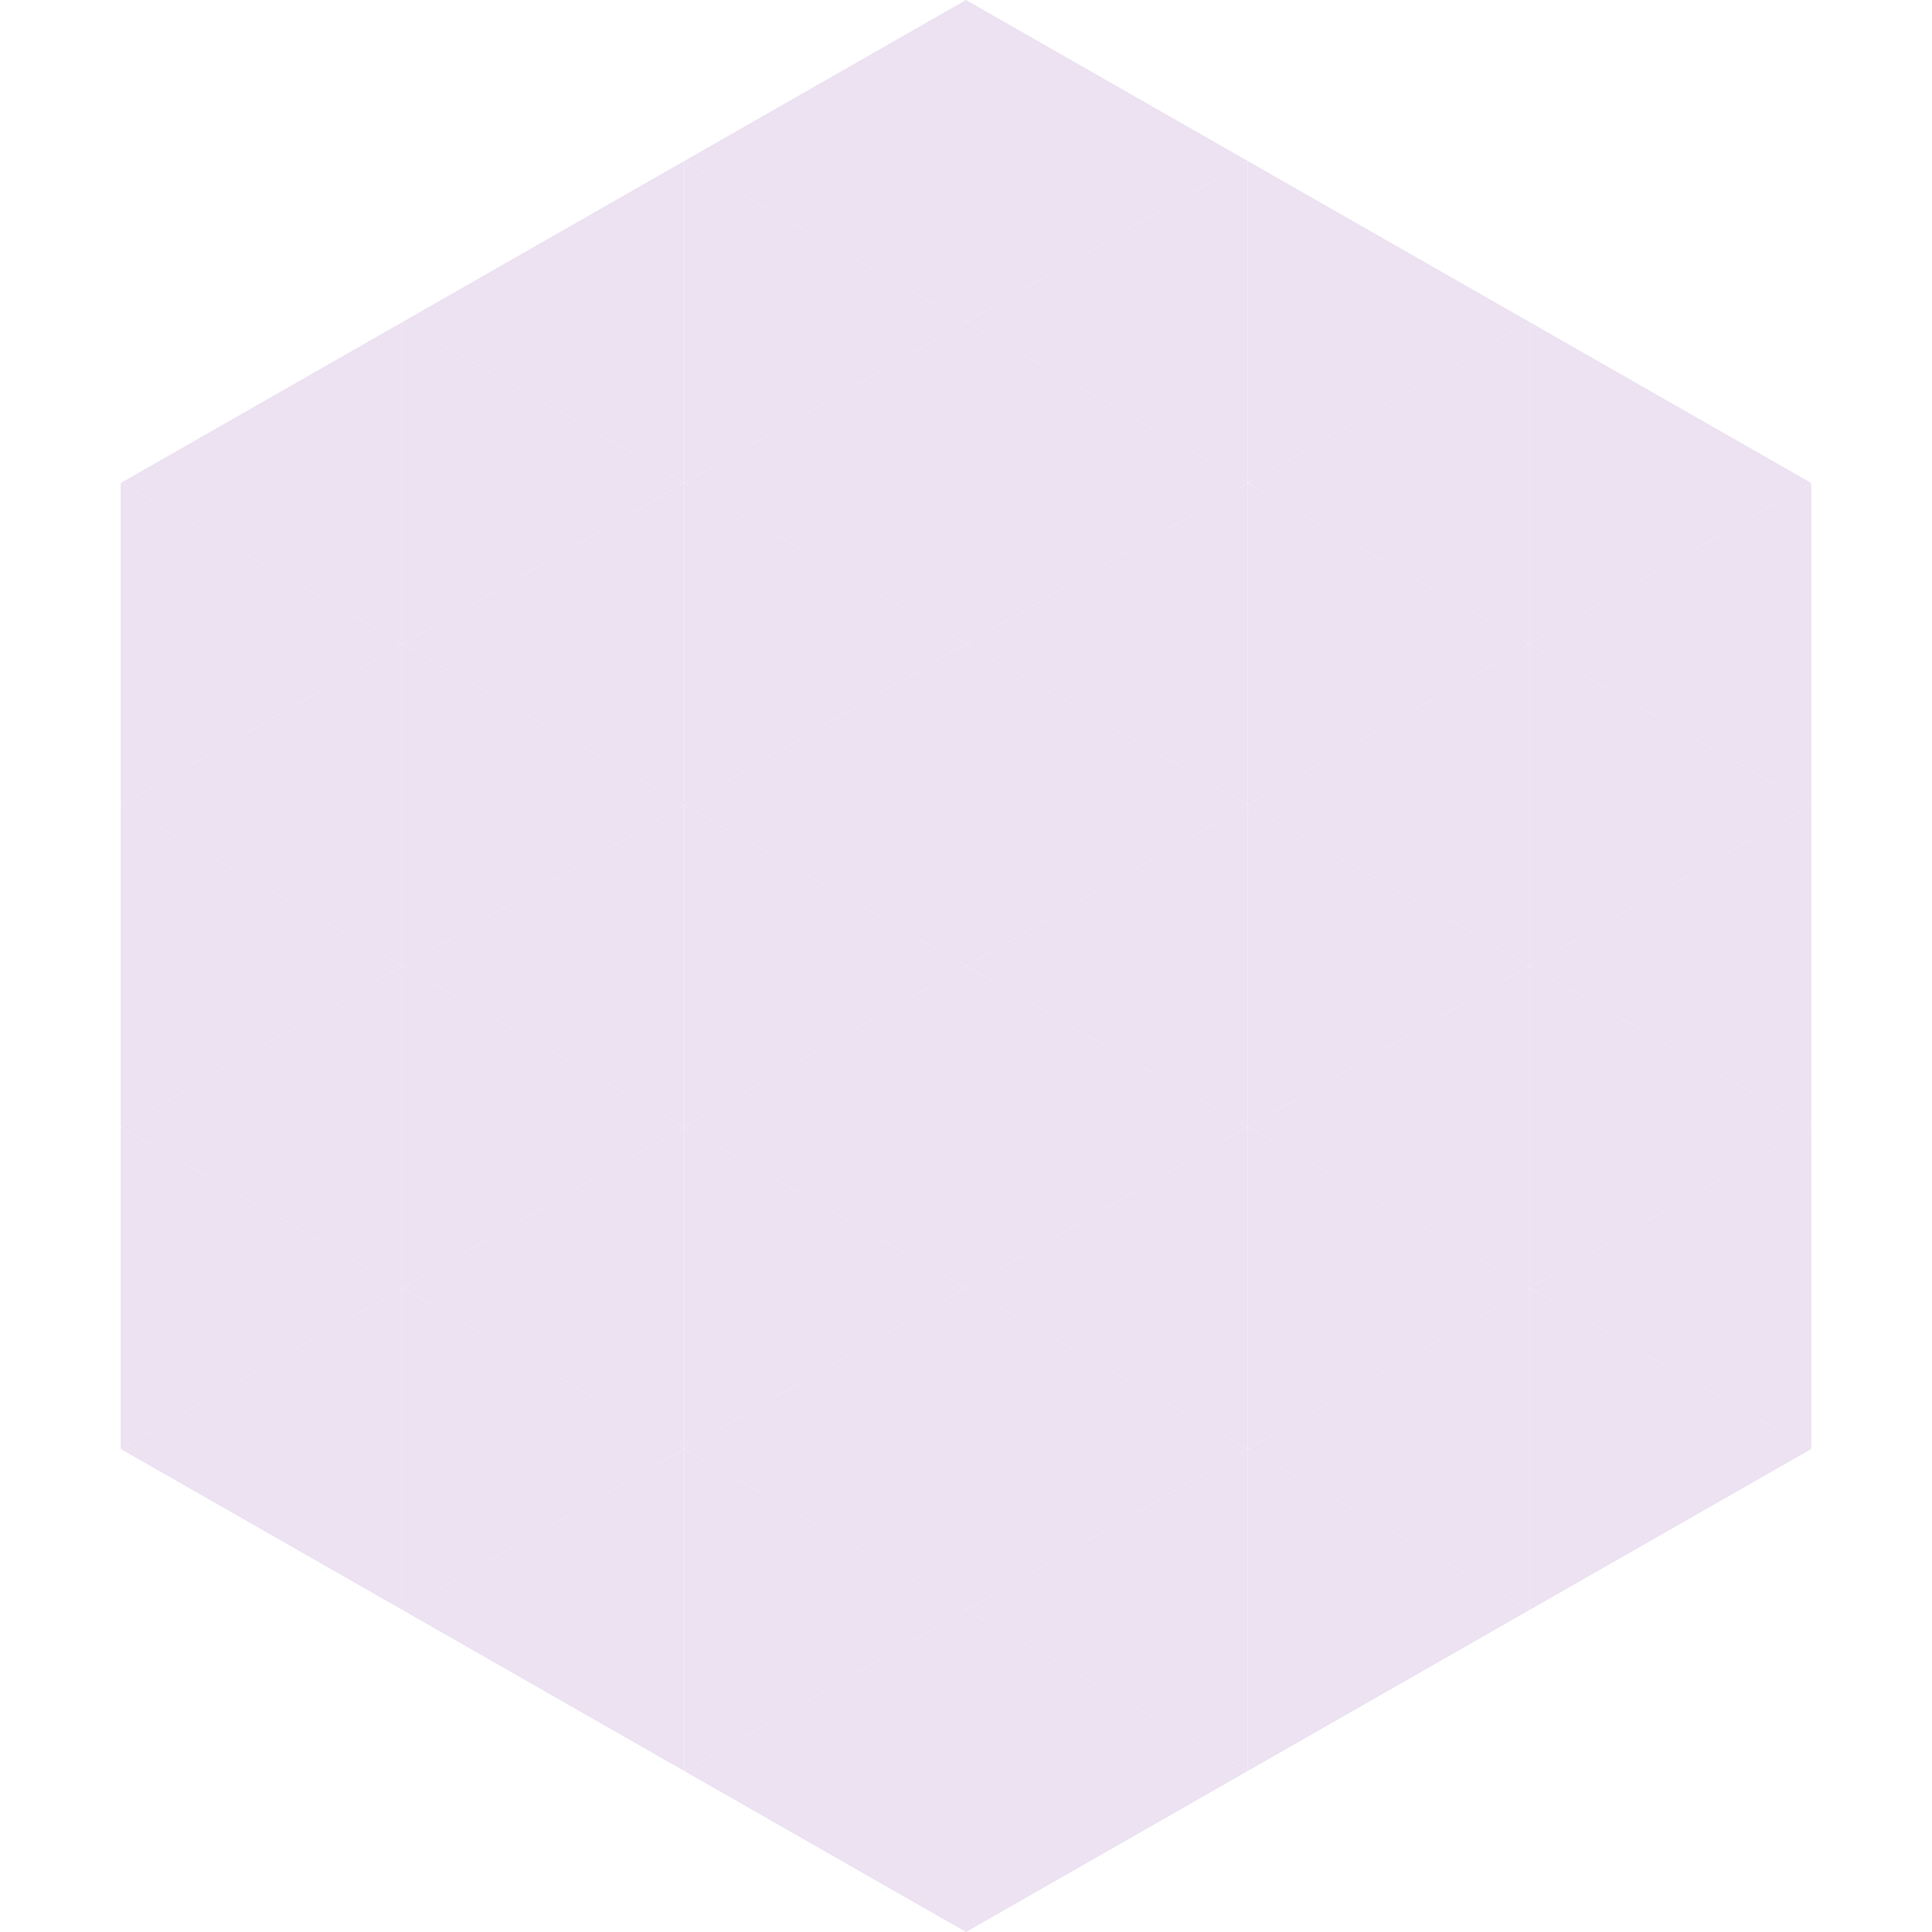 <?xml version="1.0"?>
<!-- Generated by SVGo -->
<svg width="240" height="240"
     xmlns="http://www.w3.org/2000/svg"
     xmlns:xlink="http://www.w3.org/1999/xlink">
<polygon points="50,40 15,60 50,80" style="fill:rgb(236,226,242)" />
<polygon points="190,40 225,60 190,80" style="fill:rgb(236,226,242)" />
<polygon points="15,60 50,80 15,100" style="fill:rgb(236,226,242)" />
<polygon points="225,60 190,80 225,100" style="fill:rgb(236,226,242)" />
<polygon points="50,80 15,100 50,120" style="fill:rgb(236,226,242)" />
<polygon points="190,80 225,100 190,120" style="fill:rgb(236,226,242)" />
<polygon points="15,100 50,120 15,140" style="fill:rgb(236,226,242)" />
<polygon points="225,100 190,120 225,140" style="fill:rgb(236,226,242)" />
<polygon points="50,120 15,140 50,160" style="fill:rgb(236,226,242)" />
<polygon points="190,120 225,140 190,160" style="fill:rgb(236,226,242)" />
<polygon points="15,140 50,160 15,180" style="fill:rgb(236,226,242)" />
<polygon points="225,140 190,160 225,180" style="fill:rgb(236,226,242)" />
<polygon points="50,160 15,180 50,200" style="fill:rgb(236,226,242)" />
<polygon points="190,160 225,180 190,200" style="fill:rgb(236,226,242)" />
<polygon points="15,180 50,200 15,220" style="fill:rgb(255,255,255); fill-opacity:0" />
<polygon points="225,180 190,200 225,220" style="fill:rgb(255,255,255); fill-opacity:0" />
<polygon points="50,0 85,20 50,40" style="fill:rgb(255,255,255); fill-opacity:0" />
<polygon points="190,0 155,20 190,40" style="fill:rgb(255,255,255); fill-opacity:0" />
<polygon points="85,20 50,40 85,60" style="fill:rgb(236,226,242)" />
<polygon points="155,20 190,40 155,60" style="fill:rgb(236,226,242)" />
<polygon points="50,40 85,60 50,80" style="fill:rgb(236,226,242)" />
<polygon points="190,40 155,60 190,80" style="fill:rgb(236,226,242)" />
<polygon points="85,60 50,80 85,100" style="fill:rgb(236,226,242)" />
<polygon points="155,60 190,80 155,100" style="fill:rgb(236,226,242)" />
<polygon points="50,80 85,100 50,120" style="fill:rgb(236,226,242)" />
<polygon points="190,80 155,100 190,120" style="fill:rgb(236,226,242)" />
<polygon points="85,100 50,120 85,140" style="fill:rgb(236,226,242)" />
<polygon points="155,100 190,120 155,140" style="fill:rgb(236,226,242)" />
<polygon points="50,120 85,140 50,160" style="fill:rgb(236,226,242)" />
<polygon points="190,120 155,140 190,160" style="fill:rgb(236,226,242)" />
<polygon points="85,140 50,160 85,180" style="fill:rgb(236,226,242)" />
<polygon points="155,140 190,160 155,180" style="fill:rgb(236,226,242)" />
<polygon points="50,160 85,180 50,200" style="fill:rgb(236,226,242)" />
<polygon points="190,160 155,180 190,200" style="fill:rgb(236,226,242)" />
<polygon points="85,180 50,200 85,220" style="fill:rgb(236,226,242)" />
<polygon points="155,180 190,200 155,220" style="fill:rgb(236,226,242)" />
<polygon points="120,0 85,20 120,40" style="fill:rgb(236,226,242)" />
<polygon points="120,0 155,20 120,40" style="fill:rgb(236,226,242)" />
<polygon points="85,20 120,40 85,60" style="fill:rgb(236,226,242)" />
<polygon points="155,20 120,40 155,60" style="fill:rgb(236,226,242)" />
<polygon points="120,40 85,60 120,80" style="fill:rgb(236,226,242)" />
<polygon points="120,40 155,60 120,80" style="fill:rgb(236,226,242)" />
<polygon points="85,60 120,80 85,100" style="fill:rgb(236,226,242)" />
<polygon points="155,60 120,80 155,100" style="fill:rgb(236,226,242)" />
<polygon points="120,80 85,100 120,120" style="fill:rgb(236,226,242)" />
<polygon points="120,80 155,100 120,120" style="fill:rgb(236,226,242)" />
<polygon points="85,100 120,120 85,140" style="fill:rgb(236,226,242)" />
<polygon points="155,100 120,120 155,140" style="fill:rgb(236,226,242)" />
<polygon points="120,120 85,140 120,160" style="fill:rgb(236,226,242)" />
<polygon points="120,120 155,140 120,160" style="fill:rgb(236,226,242)" />
<polygon points="85,140 120,160 85,180" style="fill:rgb(236,226,242)" />
<polygon points="155,140 120,160 155,180" style="fill:rgb(236,226,242)" />
<polygon points="120,160 85,180 120,200" style="fill:rgb(236,226,242)" />
<polygon points="120,160 155,180 120,200" style="fill:rgb(236,226,242)" />
<polygon points="85,180 120,200 85,220" style="fill:rgb(236,226,242)" />
<polygon points="155,180 120,200 155,220" style="fill:rgb(236,226,242)" />
<polygon points="120,200 85,220 120,240" style="fill:rgb(236,226,242)" />
<polygon points="120,200 155,220 120,240" style="fill:rgb(236,226,242)" />
<polygon points="85,220 120,240 85,260" style="fill:rgb(255,255,255); fill-opacity:0" />
<polygon points="155,220 120,240 155,260" style="fill:rgb(255,255,255); fill-opacity:0" />
</svg>
